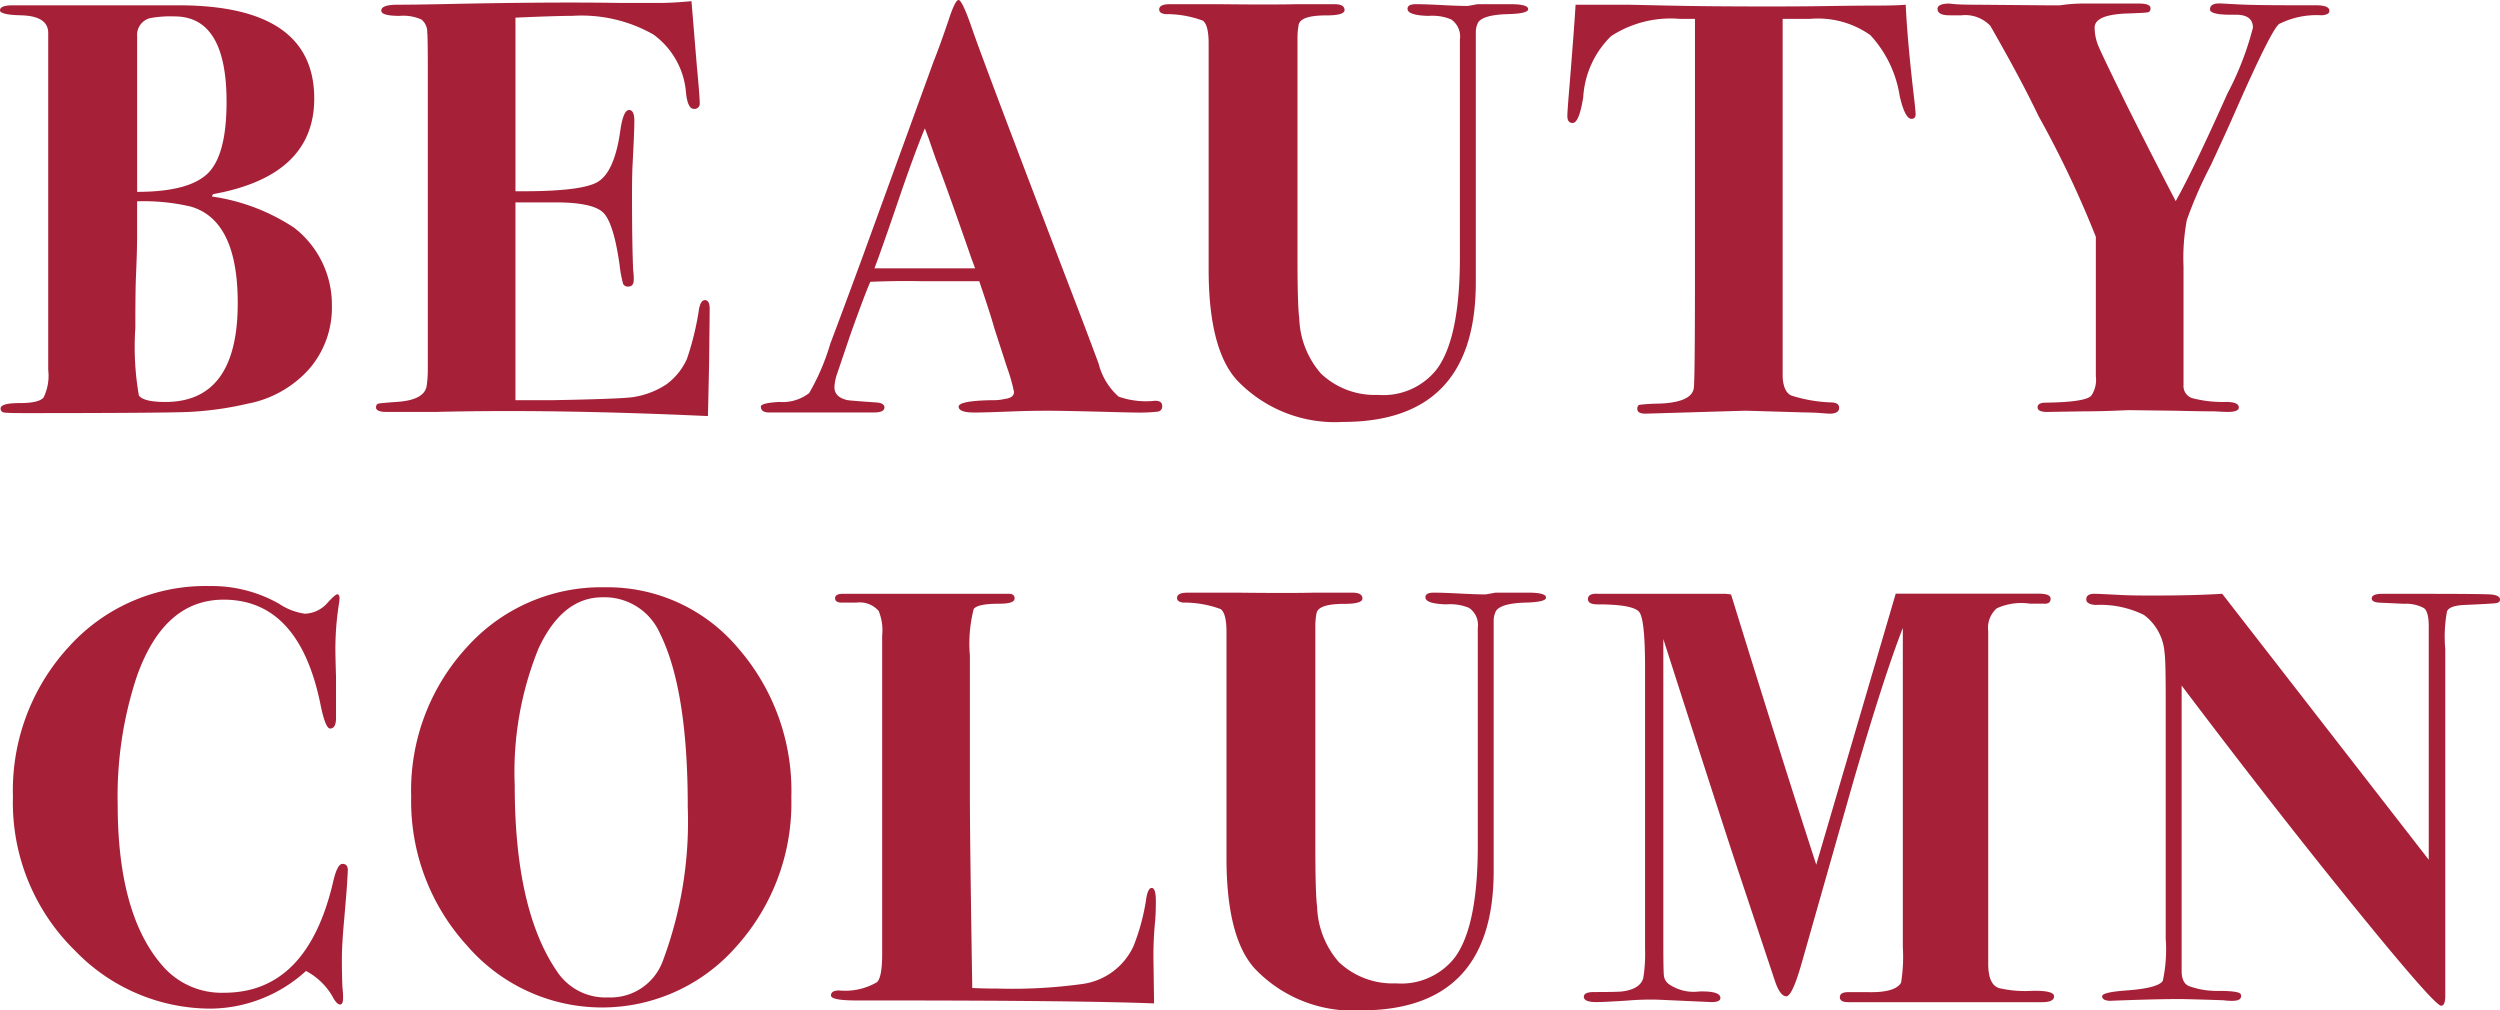 <svg xmlns="http://www.w3.org/2000/svg" viewBox="0 0 161.437 65.246"><defs><style>.cls-1{fill:#a62038;}</style></defs><g id="レイヤー_2" data-name="レイヤー 2"><g id="レイヤー_2-2" data-name="レイヤー 2"><path class="cls-1" d="M21.432,19.74A6.051,6.051,0,0,1,19.988,23.8,7.09,7.09,0,0,1,16,26.066a21.327,21.327,0,0,1-3.8.535q-1.787.073-10.488.076-1.216,0-1.444-.038a.245.245,0,0,1-.228-.267c0-.227.412-.343,1.235-.343s1.336-.119,1.539-.361a3.191,3.191,0,0,0,.3-1.77V2.131q0-1.1-1.769-1.143Q0,.954,0,.666C0,.451.278.343.836.343H11.514q8.778,0,8.778,6.02,0,4.994-6.536,6.174l-.076.153A12.942,12.942,0,0,1,19,14.71,6.283,6.283,0,0,1,21.432,19.74Zm-6.08-.17q0-5.358-3.042-6.232A13.36,13.36,0,0,0,8.854,13V15.2q0,.95-.076,2.7-.039.875-.038,3.268a18.216,18.216,0,0,0,.228,4.371q.3.417,1.71.418Q15.352,25.955,15.352,19.57Zm-.722-13q0-5.508-3.354-5.51a7.181,7.181,0,0,0-1.6.115,1.116,1.116,0,0,0-.82,1.177V12.389q3.317,0,4.546-1.178T14.63,6.574Z"/><path class="cls-1" d="M45.828,19.951q0,.076-.038,3.533-.039,1.825-.057,2.622c-.013.533-.019.786-.019.761Q35.682,26.41,28.158,26.6H24.966q-.684,0-.684-.289c0-.142.057-.226.171-.25s.5-.06,1.159-.107q1.785-.114,1.938-1.025a7.345,7.345,0,0,0,.076-1.1V4.592q0-2.277-.038-2.5a1.011,1.011,0,0,0-.38-.834A2.856,2.856,0,0,0,25.8,1.025q-1.179,0-1.178-.341,0-.378,1.045-.379T28.576.267Q35.568.115,40.014.19H42.6q.836,0,2.052-.114l.342,4.143q.189,1.975.19,2.431a.337.337,0,0,1-.381.381q-.383,0-.5-.988a5.134,5.134,0,0,0-2.117-3.819,9.394,9.394,0,0,0-5.24-1.2q-1.068,0-3.66.115v11.21q4.2.037,5.289-.589t1.47-3.249q.191-1.405.573-1.407.343,0,.344.685T40.85,10.6q-.039.722-.038,1.938,0,3.268.076,4.939a3.611,3.611,0,0,1,.038.571q0,.454-.344.455a.337.337,0,0,1-.344-.17,7.866,7.866,0,0,1-.229-1.235q-.383-2.7-1.051-3.363t-3.073-.666h-2.6V25.841h2.439q4.193-.077,5.108-.191a5.356,5.356,0,0,0,2.21-.836,4.158,4.158,0,0,0,1.315-1.633,18.078,18.078,0,0,0,.782-3.23c.075-.381.2-.57.38-.57C45.726,19.381,45.828,19.57,45.828,19.951Z"/><path class="cls-1" d="M75.049,26.221a.328.328,0,0,1-.285.361,10.8,10.8,0,0,1-1.463.057c-.2,0-.773-.014-1.71-.038q-2.812-.075-3.876-.077-1.254,0-2.2.038-1.9.076-2.584.077-1.026,0-1.026-.38t2.166-.418a3.149,3.149,0,0,0,.8-.076c.405-.05.608-.2.608-.456a11.181,11.181,0,0,0-.456-1.6l-.8-2.471q-.228-.834-.988-3.078H59.583q-1.6-.036-3.382.039-.342.759-1.292,3.42l-.836,2.47a3.051,3.051,0,0,0-.19.911q0,.648.836.837.19.037,1.862.151c.355.024.532.133.532.323q0,.324-.684.324H49.665q-.532,0-.532-.38c0-.153.392-.253,1.178-.3a2.809,2.809,0,0,0,1.938-.57,14.358,14.358,0,0,0,1.368-3.193q.721-1.9,2.09-5.624l4.6-12.654q.342-.836.95-2.621Q61.674,0,61.9,0t.836,1.748q.761,2.244,6.687,17.709.76,1.977,1.521,4.027a4.22,4.22,0,0,0,1.292,2.129,5.343,5.343,0,0,0,2.356.266C74.9,25.879,75.049,25.992,75.049,26.221ZM62.965,17.328c-.025-.076-.113-.316-.263-.723q-1.528-4.4-2.216-6.189c-.121-.331-.291-.814-.509-1.453l-.254-.674q-.681,1.632-1.666,4.52-1.1,3.228-1.59,4.519h6.5Z"/><path class="cls-1" d="M98.681.59q0,.287-1.292.322-1.6.039-1.938.535A1.4,1.4,0,0,0,95.3,2.1V18.239q0,9.007-8.588,9.007a8.733,8.733,0,0,1-6.84-2.7q-1.824-2.014-1.824-7.145V2.812q0-1.215-.38-1.482A6.811,6.811,0,0,0,75.273.912c-.279-.024-.418-.126-.418-.3q0-.34.684-.341h3.23q3.344.037,4.94,0h2.47c.43,0,.646.127.646.379q0,.345-1.178.344-1.673,0-1.786.608a4.459,4.459,0,0,0-.076.8V16.631q0,3.084.114,3.92a5.7,5.7,0,0,0,1.406,3.578A5.057,5.057,0,0,0,88.991,25.5a4.383,4.383,0,0,0,3.8-1.672q1.482-2.013,1.482-7.22V2.547a1.337,1.337,0,0,0-.564-1.293,3.172,3.172,0,0,0-1.465-.228Q90.891.99,90.891.57q0-.3.532-.3c.38,0,.937.018,1.672.057s1.292.057,1.672.057c.025,0,.241-.038.646-.114H97.5Q98.681.267,98.681.59Z"/><path class="cls-1" d="M123.7,7.375c0,.2-.089.3-.266.3q-.418,0-.76-1.465a7.468,7.468,0,0,0-1.9-3.944A5.86,5.86,0,0,0,116.9,1.217h-1.786v23.1q.039.951.537,1.217a9.462,9.462,0,0,0,2.689.455c.281.026.422.141.422.342q0,.381-.608.381c-.076,0-.266-.014-.57-.038-.38-.027-.7-.038-.95-.038l-3.914-.115-6.46.191c-.355,0-.532-.1-.532-.306,0-.151.05-.241.152-.266a11.618,11.618,0,0,1,1.254-.077q2.09-.075,2.242-.99.077-.5.076-7.737V1.217h-.988a7.056,7.056,0,0,0-4.427,1.115,6,6,0,0,0-1.8,3.948q-.266,1.664-.684,1.662c-.228,0-.342-.151-.342-.456q0-.3.152-2.09.3-3.723.38-5.091h3.344q.114,0,2.641.056t6.441.057q2.166,0,3.876-.027t3.116-.03q1.254,0,1.9-.056.114,2.457.57,6.275C123.675,7.01,123.7,7.273,123.7,7.375Z"/><path class="cls-1" d="M150.422.7q0,.252-.494.287a5.385,5.385,0,0,0-2.7.535q-.418.077-2.888,5.684-.533,1.221-1.6,3.51a26.887,26.887,0,0,0-1.525,3.486A13.242,13.242,0,0,0,141,17.192V24.85a.828.828,0,0,0,.551.857,7.764,7.764,0,0,0,2.185.248q.835,0,.836.357c0,.193-.242.289-.724.289q-.153,0-.877-.039c-.584,0-1.4-.011-2.439-.038l-3.049-.038c-.076,0-.407.014-.991.038-.711.027-1.346.038-1.905.038l-2.4.039q-.611,0-.61-.3t.532-.3q2.7-.036,2.964-.493a1.845,1.845,0,0,0,.266-1.214V15.293a65.689,65.689,0,0,0-3.711-7.816q-1.1-2.315-3.1-5.805a2.219,2.219,0,0,0-1.855-.684h-.8c-.5,0-.757-.138-.757-.418q0-.34.8-.341c-.076,0,.032.013.323.038s.779.038,1.463.038l4.484.038h.836A10.38,10.38,0,0,1,134.69.229h3.42c.506,0,.76.1.76.3,0,.152-.057.24-.171.266s-.564.051-1.349.076q-2.09.077-2.09.914a3.166,3.166,0,0,0,.265,1.238q.266.63,1.783,3.716,1.328,2.667,3.187,6.249,1.172-2.091,3.328-6.923a19.44,19.44,0,0,0,1.659-4.275q0-.84-1.1-.84-1.673.038-1.672-.344c0-.28.24-.407.722-.381l1.064.056q1.064.059,3.61.058h1.444Q150.421.343,150.422.7Z"/><path class="cls-1" d="M22.458,56.279l-.038.646q0,.191-.19,2.393-.153,1.674-.152,2.584,0,1.14.038,1.9a4.7,4.7,0,0,1,.038.646c0,.278-.064.418-.19.418s-.266-.127-.418-.381A4.277,4.277,0,0,0,19.76,62.7a9.268,9.268,0,0,1-6.118,2.432,12.168,12.168,0,0,1-8.778-3.725A13.366,13.366,0,0,1,.836,51.453a13.691,13.691,0,0,1,3.629-9.709,11.869,11.869,0,0,1,9.063-3.9,8.82,8.82,0,0,1,4.484,1.139,4.018,4.018,0,0,0,1.672.647,2.019,2.019,0,0,0,1.482-.723c.329-.353.532-.531.608-.531.1,0,.152.089.152.265a2.318,2.318,0,0,1-.038.342,18.8,18.8,0,0,0-.228,3.193c0,.127.012.645.038,1.557V46.36c0,.456-.127.685-.38.685q-.3,0-.608-1.483-1.368-6.84-6.27-6.839-3.876,0-5.624,5.015A24.582,24.582,0,0,0,7.6,51.947q0,7.105,2.888,10.411a5.033,5.033,0,0,0,3.99,1.748q5.358,0,7.03-7.143.265-1.178.608-1.178C22.369,55.785,22.483,55.949,22.458,56.279Z"/><path class="cls-1" d="M51.1,51.49a13.844,13.844,0,0,1-3.553,9.633,11.516,11.516,0,0,1-17.385-.057,13.825,13.825,0,0,1-3.61-9.613A13.659,13.659,0,0,1,30.141,41.8a11.655,11.655,0,0,1,8.911-3.876,11.021,11.021,0,0,1,8.588,3.9A14.037,14.037,0,0,1,51.1,51.49Zm-6.688.589q0-7.551-1.786-11.156A3.909,3.909,0,0,0,38.9,38.57q-2.584,0-4.123,3.3a21.185,21.185,0,0,0-1.539,8.841q0,8.044,2.736,12.027a3.753,3.753,0,0,0,3.306,1.67,3.59,3.59,0,0,0,3.534-2.39A25.631,25.631,0,0,0,44.41,52.079Z"/><path class="cls-1" d="M74.639,58.179c0,.481-.014.886-.038,1.216a22.083,22.083,0,0,0-.115,2.7l.038,2.7q-4.863-.19-17.593-.19h-1.6q-1.671,0-1.671-.324c0-.215.176-.322.531-.322a4.053,4.053,0,0,0,2.432-.531q.342-.3.343-1.822V41.037a3.264,3.264,0,0,0-.231-1.594,1.641,1.641,0,0,0-1.424-.531h-.962c-.283,0-.423-.095-.423-.285s.176-.284.531-.284H65.139q.379,0,.38.3c0,.229-.33.342-.988.342q-1.407,0-1.654.342a8.97,8.97,0,0,0-.247,3v9.045q0,2.775.153,12.426.722.038,1.634.038a32.959,32.959,0,0,0,5.51-.3A4.271,4.271,0,0,0,73.194,61.1a13.768,13.768,0,0,0,.837-3.153c.075-.406.19-.608.342-.608C74.549,57.343,74.639,57.621,74.639,58.179Z"/><path class="cls-1" d="M99.836,38.59q0,.286-1.292.322-1.6.039-1.938.535a1.4,1.4,0,0,0-.152.649V56.239q0,9.008-8.588,9.007a8.733,8.733,0,0,1-6.84-2.7Q79.2,60.535,79.2,55.4V40.812q0-1.215-.38-1.482a6.816,6.816,0,0,0-2.394-.418c-.279-.024-.418-.126-.418-.3q0-.34.684-.341h3.23q3.344.038,4.94,0h2.47c.43,0,.646.127.646.379q0,.345-1.178.344-1.673,0-1.786.608a4.459,4.459,0,0,0-.076.8V54.631q0,3.084.114,3.92a5.7,5.7,0,0,0,1.406,3.578A5.057,5.057,0,0,0,90.146,63.5a4.383,4.383,0,0,0,3.8-1.672q1.482-2.013,1.482-7.22V40.547a1.337,1.337,0,0,0-.564-1.293,3.174,3.174,0,0,0-1.466-.228q-1.351-.036-1.352-.456,0-.3.532-.3c.38,0,.937.018,1.672.057s1.292.057,1.672.057c.025,0,.241-.038.646-.114h2.09Q99.836,38.267,99.836,38.59Z"/><path class="cls-1" d="M132.641,64.334q0,.381-.76.381h-12.54c-.355,0-.532-.109-.532-.323s.177-.324.532-.324h1.292q1.748.039,2.128-.609a10.392,10.392,0,0,0,.114-2.283V40.547q-1.23,3.153-3.23,10.031l-3.306,11.629q-.608,2.127-.988,2.127-.418,0-.76-1.063l-2.432-7.3q-.875-2.622-4.75-14.706v19.71c0,1.143.013,1.824.038,2.039a.791.791,0,0,0,.342.552,2.831,2.831,0,0,0,1.938.458q1.368-.036,1.368.419c0,.178-.19.268-.57.268l-3.382-.153a17.175,17.175,0,0,0-2.014.051q-1.52.1-2.052.1-.8,0-.8-.343c0-.2.216-.305.646-.305q1.52,0,1.824-.038,1.178-.151,1.368-.875a9.813,9.813,0,0,0,.114-1.9V43.1q0-3.045-.361-3.559t-2.717-.514c-.405,0-.608-.113-.608-.341q0-.381.644-.343h8.18a3.03,3.03,0,0,1,.417.048q3.243,10.506,5.5,17.446l5.132-17.5.8,0h8.44c.508,0,.761.108.761.323,0,.24-.152.348-.456.322h-.874a3.814,3.814,0,0,0-2.147.3,1.689,1.689,0,0,0-.551,1.481v21.47q0,1.368.716,1.578a7.39,7.39,0,0,0,2.128.17Q132.64,63.956,132.641,64.334Z"/><path class="cls-1" d="M161.437,38.723q0,.191-.279.228t-1.99.113q-1.005.039-1.153.418a8.972,8.972,0,0,0-.112,2.432V64.3q0,.645-.266.645-.418,0-5.529-6.288T140.879,44.271V62.7c0,.531.166.861.5.987a5.289,5.289,0,0,0,1.881.3c.845,0,1.318.065,1.42.191a.22.22,0,0,1,.038.151q0,.3-.57.3a3.721,3.721,0,0,1-.57-.038q-2.28-.075-2.85-.077-1.331,0-3.5.077c-.71.024-1.013.038-.912.038q-.57,0-.57-.3,0-.264,1.672-.379,1.938-.151,2.242-.607a9.533,9.533,0,0,0,.19-2.733V45.021q0-2.39-.076-2.883a3.321,3.321,0,0,0-1.33-2.429,6.362,6.362,0,0,0-3.116-.645q-.607-.039-.608-.361c0-.24.178-.36.532-.36q.228,0,1.634.075.684.039,2.052.039,2.813,0,4.56-.114l13.338,17.176V40.438q0-.915-.3-1.163a2.414,2.414,0,0,0-1.292-.285l-1.634-.076q-.456-.037-.456-.268,0-.3.684-.3h2.47q3.839,0,4.484.038T161.437,38.723Z"/></g></g></svg>
